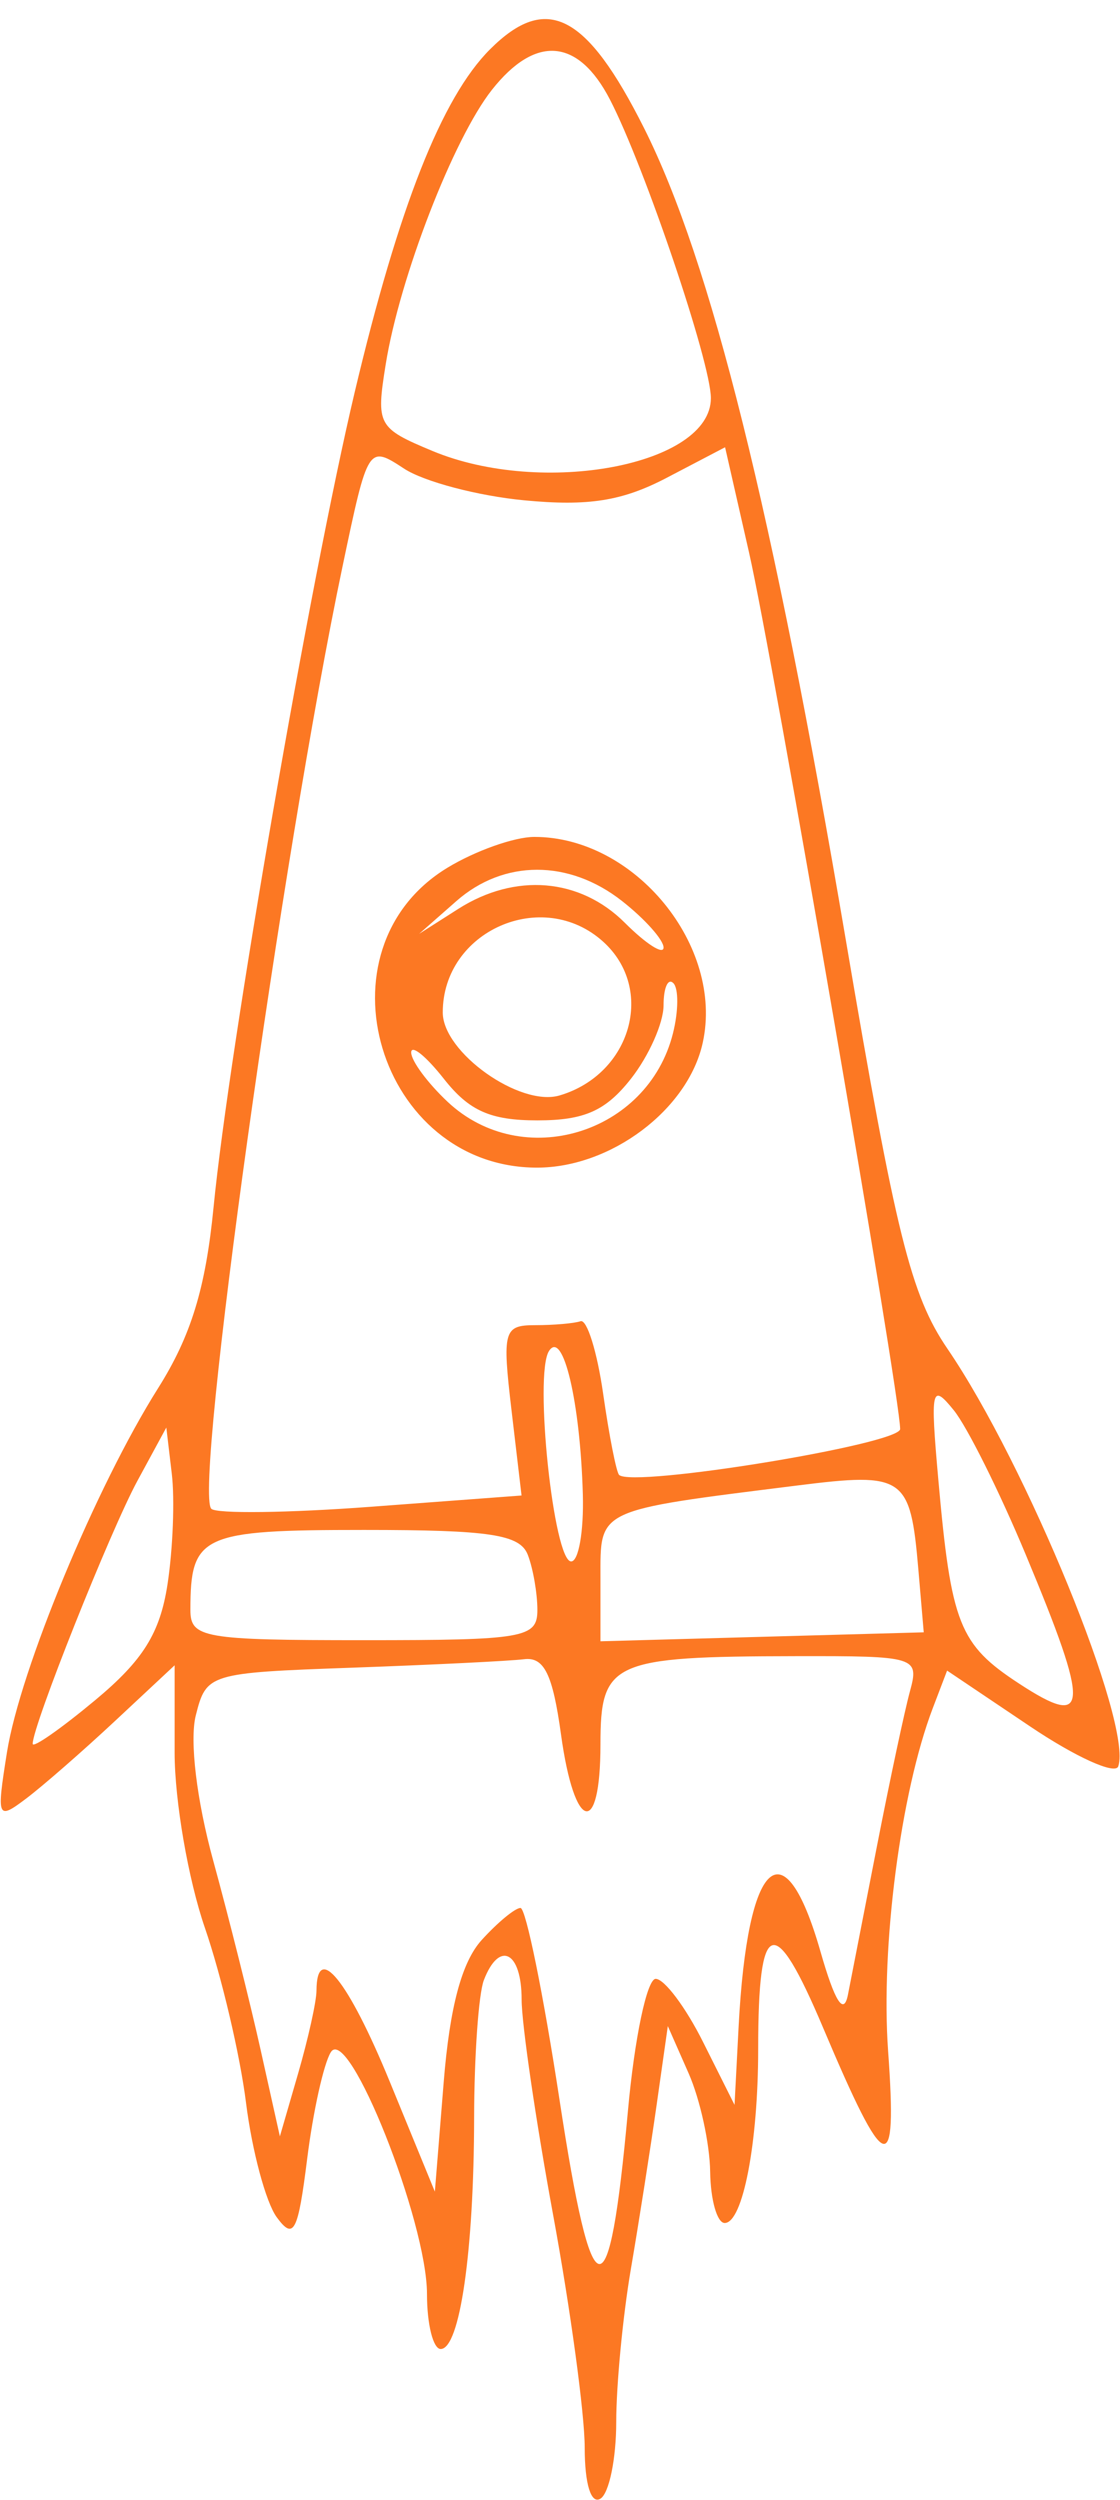 <?xml version="1.0" encoding="UTF-8"?> <svg xmlns="http://www.w3.org/2000/svg" width="56" height="125" viewBox="0 0 56 125" fill="none"> <path fill-rule="evenodd" clip-rule="evenodd" d="M24.503 2.464C22.092 4.871 19.928 10.356 17.731 19.623C15.498 29.049 11.461 52.36 10.679 60.347C10.283 64.404 9.55 66.795 7.905 69.404C4.809 74.313 1.006 83.475 0.348 87.61C-0.178 90.916 -0.138 91.013 1.308 89.922C2.138 89.296 4.148 87.541 5.774 86.022L8.731 83.26V87.628C8.731 90.03 9.412 93.971 10.244 96.385C11.075 98.8 12.002 102.739 12.302 105.14C12.603 107.54 13.293 110.111 13.836 110.854C14.687 112.015 14.899 111.607 15.36 107.925C15.654 105.573 16.185 103.179 16.54 102.605C17.42 101.183 21.349 111.061 21.349 114.696C21.349 116.207 21.657 117.443 22.034 117.443C22.99 117.443 23.696 112.568 23.706 105.892C23.711 102.787 23.93 99.686 24.193 99.001C24.964 96.996 26.081 97.567 26.081 99.966C26.081 101.182 26.79 106.034 27.658 110.749C28.525 115.464 29.235 120.693 29.235 122.367C29.235 124.197 29.55 125.217 30.023 124.925C30.457 124.657 30.812 122.929 30.812 121.086C30.812 119.241 31.141 115.807 31.542 113.454C31.945 111.1 32.524 107.402 32.832 105.237L33.391 101.299L34.432 103.662C35.004 104.961 35.489 107.176 35.508 108.584C35.528 109.991 35.854 111.143 36.234 111.143C37.141 111.143 37.909 107.157 37.909 102.446C37.909 95.837 38.704 95.578 41.158 101.388C44.292 108.808 44.87 109.014 44.406 102.549C44.031 97.312 45.031 89.628 46.636 85.411L47.355 83.525L51.502 86.314C53.782 87.849 55.768 88.748 55.913 88.312C56.626 86.177 51.336 73.245 47.374 67.435C45.542 64.749 44.792 61.731 42.285 46.959C38.644 25.521 35.547 13.062 32.201 6.401C29.32 0.667 27.324 -0.354 24.503 2.464ZM30.496 4.976C32.229 8.324 35.544 18.127 35.544 19.906C35.544 23.255 27.137 24.846 21.617 22.544C18.881 21.402 18.799 21.25 19.285 18.22C19.978 13.892 22.665 6.945 24.592 4.497C26.77 1.732 28.905 1.905 30.496 4.976ZM26.217 25.015C29.419 25.32 31.112 25.052 33.336 23.888L36.254 22.361L37.45 27.617C38.633 32.809 45.007 69.779 45.007 71.447C45.007 72.207 31.622 74.392 30.955 73.741C30.817 73.606 30.457 71.777 30.157 69.678C29.856 67.577 29.348 65.948 29.028 66.057C28.708 66.165 27.688 66.254 26.76 66.254C25.185 66.254 25.107 66.531 25.576 70.512L26.077 74.77L18.552 75.333C14.413 75.643 10.82 75.689 10.566 75.435C9.672 74.543 14.11 42.683 17.13 28.305C18.398 22.265 18.406 22.253 20.209 23.433C21.202 24.083 23.906 24.795 26.217 25.015ZM22.365 43.388C15.663 47.468 18.93 58.378 26.853 58.378C30.549 58.378 34.402 55.475 35.136 52.139C36.203 47.289 31.739 41.834 26.711 41.843C25.714 41.845 23.758 42.54 22.365 43.388ZM31.1 45.047C32.243 45.944 33.178 46.992 33.178 47.374C33.178 47.756 32.306 47.199 31.242 46.136C28.998 43.895 25.756 43.627 22.905 45.447L20.955 46.691L22.817 45.053C25.189 42.965 28.447 42.963 31.1 45.047ZM30.158 47.081C32.773 49.444 31.564 53.71 27.979 54.769C25.995 55.354 22.138 52.615 22.138 50.621C22.138 46.541 27.125 44.34 30.158 47.081ZM33.647 51.667C32.384 56.692 26.122 58.596 22.385 55.091C21.382 54.149 20.56 53.038 20.56 52.622C20.56 52.206 21.296 52.799 22.195 53.94C23.455 55.541 24.525 56.016 26.869 56.016C29.214 56.016 30.283 55.541 31.543 53.94C32.442 52.799 33.178 51.145 33.178 50.265C33.178 49.385 33.398 48.885 33.667 49.154C33.936 49.422 33.927 50.553 33.647 51.667ZM29.142 74.719C29.193 76.561 28.931 78.067 28.558 78.067C27.684 78.067 26.698 68.737 27.447 67.551C28.149 66.441 29.013 70.097 29.142 74.719ZM51.29 77.734C54.513 85.463 54.46 86.466 50.959 84.177C47.959 82.217 47.558 81.202 46.914 73.952C46.511 69.417 46.574 69.133 47.686 70.504C48.354 71.326 49.976 74.579 51.29 77.734ZM8.377 79.201C8.002 81.65 7.156 83.008 4.761 85.002C3.041 86.434 1.634 87.417 1.634 87.186C1.634 86.278 5.507 76.556 6.87 74.039L8.316 71.373L8.59 73.689C8.742 74.963 8.645 77.444 8.377 79.201ZM45.917 78.46L46.187 81.611L38.105 81.835L30.023 82.059V78.917C30.023 75.41 29.747 75.54 39.881 74.268C45.217 73.599 45.517 73.808 45.917 78.46ZM26.39 77.737C26.654 78.422 26.869 79.663 26.869 80.494C26.869 81.891 26.22 82.004 18.195 82.004C10.169 82.004 9.52 81.891 9.52 80.494C9.52 76.74 10.059 76.492 18.195 76.492C24.504 76.492 25.999 76.719 26.39 77.737ZM28.052 86.73C28.721 91.586 30.023 91.907 30.023 87.215C30.023 83.077 30.595 82.819 39.776 82.803C45.828 82.792 45.967 82.835 45.496 84.564C45.23 85.539 44.493 88.994 43.859 92.242C43.225 95.491 42.567 98.858 42.398 99.724C42.19 100.79 41.744 100.09 41.02 97.558C39.203 91.215 37.372 92.891 36.932 101.299L36.727 105.237L35.149 102.086C34.282 100.354 33.217 98.936 32.784 98.936C32.35 98.936 31.727 101.896 31.399 105.512C30.455 115.911 29.621 115.778 27.973 104.963C27.17 99.699 26.294 95.392 26.025 95.392C25.756 95.392 24.882 96.115 24.082 96.997C23.089 98.093 22.488 100.339 22.186 104.088L21.743 109.575L19.481 104.059C17.41 99.011 15.835 97.06 15.824 99.527C15.822 100.069 15.409 101.929 14.907 103.662L13.994 106.812L13.03 102.48C12.5 100.098 11.434 95.842 10.66 93.023C9.832 90.004 9.474 87.022 9.789 85.768C10.316 83.671 10.436 83.635 17.611 83.379C21.619 83.236 25.485 83.045 26.204 82.956C27.207 82.83 27.635 83.703 28.052 86.73Z" fill="#FC7823"></path> </svg> 